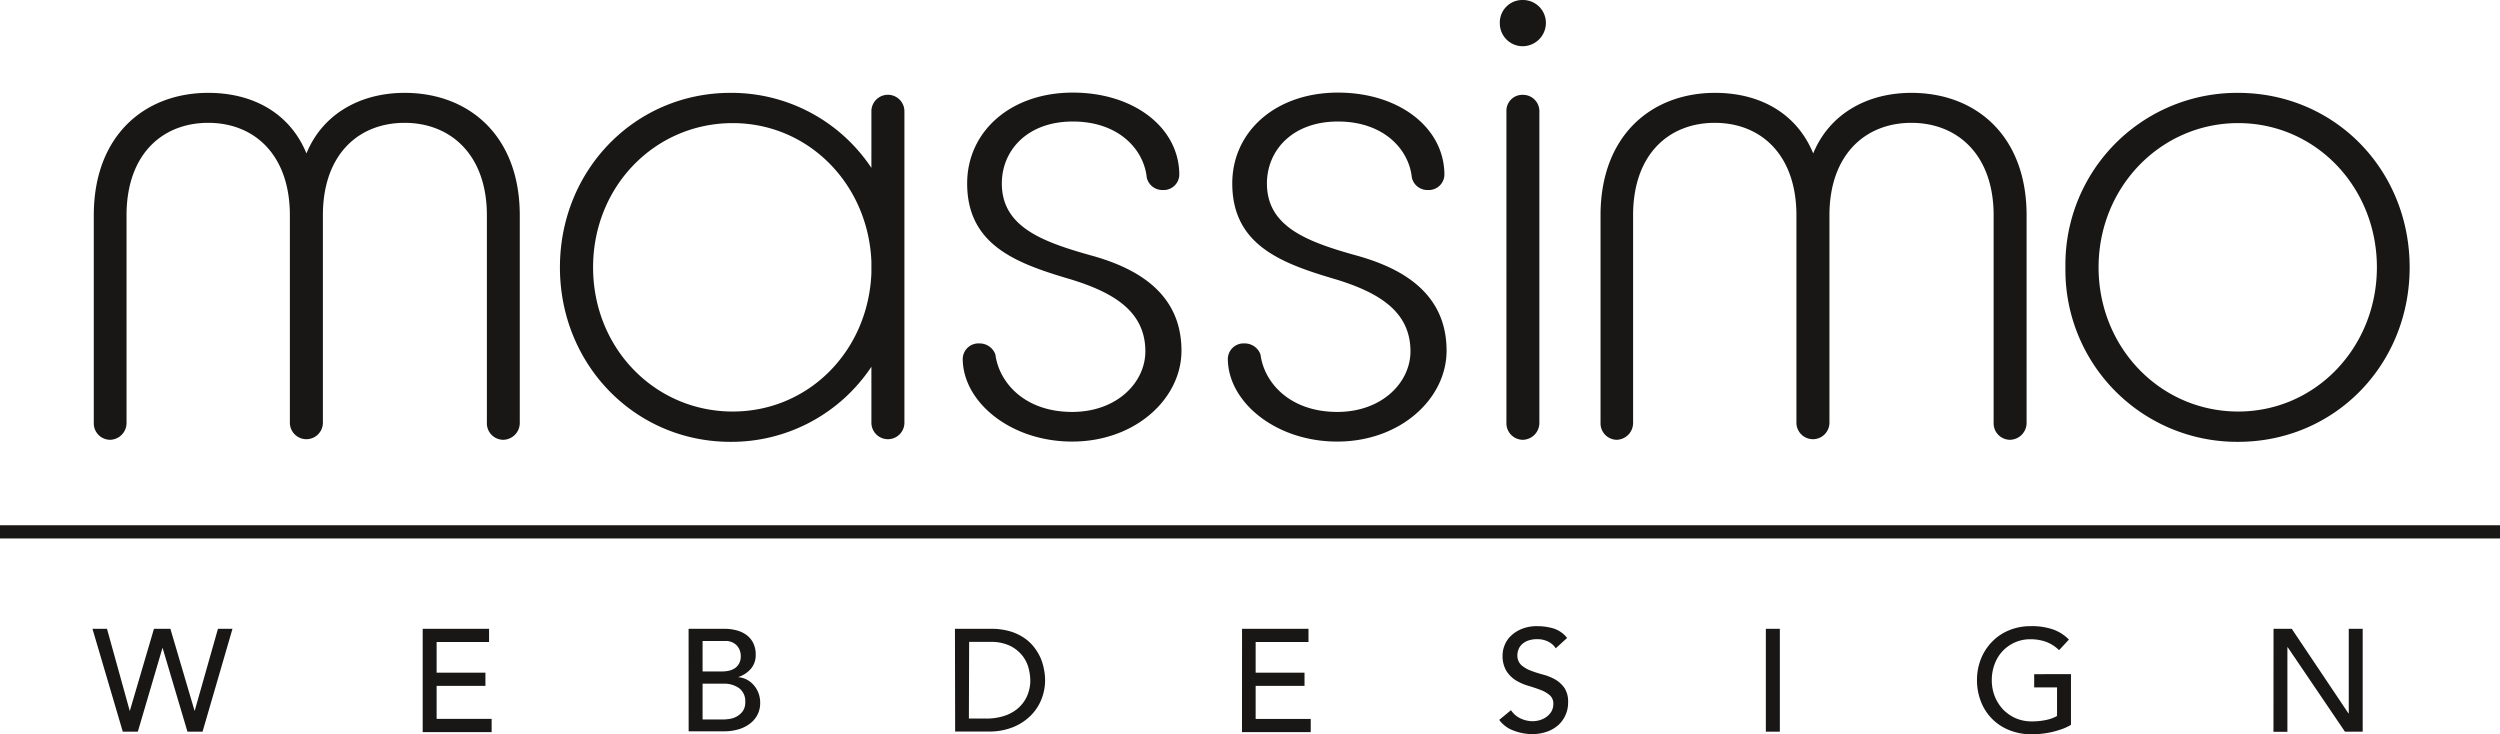 <svg xmlns="http://www.w3.org/2000/svg" viewBox="0 0 378.53 111.18"><defs><style>.cls-1{fill:#181716;}</style></defs><g id="Ebene_2" data-name="Ebene 2"><g id="Logo"><path class="cls-1" d="M14.2,32.6c0-12.06,7.67-18.54,17.35-18.54,6.77,0,12.36,3.09,14.85,9.17,2.49-6.08,8.28-9.17,14.86-9.17C71,14.06,78.7,20.54,78.7,32.6V64a2.55,2.55,0,0,1-2.49,2.59A2.49,2.49,0,0,1,73.72,64V32.6c0-9.17-5.49-14-12.46-14s-12.37,4.79-12.37,14V64a2.49,2.49,0,1,1-5,0V32.6c0-9.17-5.39-14-12.36-14s-12.37,4.79-12.37,14V64a2.55,2.55,0,0,1-2.49,2.59A2.49,2.49,0,0,1,14.2,64ZM131.94,55.53A25.45,25.45,0,0,1,110.61,66.9c-14.46,0-25.83-11.67-25.83-26.42s11.37-26.42,25.83-26.42a25.44,25.44,0,0,1,21.33,11.36V16.85a2.5,2.5,0,0,1,5,0V64a2.5,2.5,0,1,1-5,0Zm0-14.15v-1.8c-.5-11.76-9.57-20.94-21-20.94-11.77,0-21.14,9.58-21.14,21.84s9.37,21.83,21.14,21.83C122.37,62.31,131.44,53.24,131.94,41.38ZM148.3,52a2.52,2.52,0,0,1,2.42,1.7c.55,4.19,4.38,8.67,11.62,8.67,6.8,0,11.08-4.48,11.08-9.17,0-6-4.72-8.87-11.19-10.87-8.11-2.39-15.79-5.08-15.79-14.55,0-7.88,6.58-13.76,16-13.76,9.21,0,16.12,5.28,16.12,12.46a2.37,2.37,0,0,1-2.52,2.29,2.42,2.42,0,0,1-2.41-1.89c-.44-4.29-4.28-8.48-11.19-8.48s-10.75,4.39-10.75,9.38c0,6.48,5.93,8.77,13.38,10.86,7,1.9,13.82,5.69,13.82,14.46,0,7.28-7,13.76-16.56,13.76-9.32,0-16.56-6-16.56-12.56A2.38,2.38,0,0,1,148.3,52Zm40.14,0a2.52,2.52,0,0,1,2.42,1.7c.54,4.19,4.38,8.67,11.62,8.67,6.8,0,11.08-4.48,11.08-9.17,0-6-4.72-8.87-11.19-10.87-8.11-2.39-15.79-5.08-15.79-14.55,0-7.88,6.58-13.76,16-13.76,9.21,0,16.12,5.28,16.12,12.46a2.37,2.37,0,0,1-2.52,2.29,2.41,2.41,0,0,1-2.41-1.89c-.44-4.29-4.28-8.48-11.19-8.48s-10.75,4.39-10.75,9.38c0,6.48,5.92,8.77,13.38,10.86,7,1.9,13.82,5.69,13.82,14.46,0,7.28-7,13.76-16.56,13.76-9.32,0-16.56-6-16.56-12.56A2.38,2.38,0,0,1,188.44,52ZM227.09,3.49A3.41,3.41,0,0,1,230.58,0a3.47,3.47,0,0,1,3.49,3.49A3.54,3.54,0,0,1,230.58,7,3.47,3.47,0,0,1,227.09,3.49Zm1,13.36a2.41,2.41,0,0,1,2.5-2.49,2.47,2.47,0,0,1,2.49,2.49V64a2.56,2.56,0,0,1-2.49,2.59,2.5,2.5,0,0,1-2.5-2.59ZM242.34,32.6c0-12.06,7.68-18.54,17.35-18.54,6.78,0,12.36,3.09,14.85,9.17,2.5-6.08,8.28-9.17,14.86-9.17,9.77,0,17.45,6.48,17.45,18.54V64a2.56,2.56,0,0,1-2.5,2.59A2.49,2.49,0,0,1,301.86,64V32.6c0-9.17-5.48-14-12.46-14S277,23.43,277,32.6V64a2.5,2.5,0,1,1-5,0V32.6c0-9.17-5.38-14-12.36-14s-12.37,4.79-12.37,14V64a2.55,2.55,0,0,1-2.49,2.59A2.49,2.49,0,0,1,242.34,64Zm70.39,7.88a26,26,0,0,1,26.12-26.42c14.66,0,26,11.66,26,26.42s-11.36,26.42-26,26.42A26,26,0,0,1,312.73,40.48Zm47.16,0c0-12.16-9.28-21.84-21-21.84s-21.14,9.68-21.14,21.84,9.37,21.83,21.14,21.83S359.89,52.54,359.89,40.48Z"/><path class="cls-1" d="M14,95.21h2.2l3.45,12.45h0l3.66-12.45H25.8l3.67,12.45h0L33,95.21h2.2l-4.53,15.57H28.38L24.61,98.07h0l-3.74,12.71H18.59Zm50,0H74.05v2H66.11v4.64H73.5v2H66.11v5h8.33v2H64Zm40.26,0h5.42a7.07,7.07,0,0,1,1.88.24,4.39,4.39,0,0,1,1.49.71,3.35,3.35,0,0,1,1,1.21,3.8,3.8,0,0,1,.37,1.73,3.16,3.16,0,0,1-.75,2.19,4.31,4.31,0,0,1-1.94,1.24v0a3.33,3.33,0,0,1,1.32.36,3.5,3.5,0,0,1,1.07.84,4,4,0,0,1,.72,1.2,4.13,4.13,0,0,1,.26,1.47,3.87,3.87,0,0,1-.43,1.86,4,4,0,0,1-1.18,1.35,5.31,5.31,0,0,1-1.74.84,7.67,7.67,0,0,1-2.13.28h-5.35Zm2.12,6.46h2.88a5,5,0,0,0,1.12-.12,2.48,2.48,0,0,0,.92-.4,2,2,0,0,0,.63-.73,2.21,2.21,0,0,0,.23-1.08,2.38,2.38,0,0,0-.59-1.6,2.34,2.34,0,0,0-1.87-.68h-3.32Zm0,7.27h3.1a7.22,7.22,0,0,0,1.07-.1,3.2,3.2,0,0,0,1.08-.4,2.74,2.74,0,0,0,.86-.8,2.28,2.28,0,0,0,.35-1.34,2.45,2.45,0,0,0-.9-2.08,3.85,3.85,0,0,0-2.44-.7h-3.12Zm38.21-13.73H150a10.11,10.11,0,0,1,2.9.37,7.62,7.62,0,0,1,2.15,1A6.35,6.35,0,0,1,156.58,98a8.14,8.14,0,0,1,1,1.68,8.5,8.5,0,0,1,.5,1.71,8.4,8.4,0,0,1,.16,1.59,7.77,7.77,0,0,1-.55,2.89,7.27,7.27,0,0,1-1.63,2.48,8,8,0,0,1-2.67,1.75,9.6,9.6,0,0,1-3.69.66h-5.08Zm2.11,13.59h2.66a8.83,8.83,0,0,0,2.55-.36,6.09,6.09,0,0,0,2.1-1.09,5.32,5.32,0,0,0,1.43-1.81A5.82,5.82,0,0,0,156,103a7.59,7.59,0,0,0-.24-1.75,5.16,5.16,0,0,0-.91-1.91,5.5,5.5,0,0,0-1.86-1.53,6.69,6.69,0,0,0-3.08-.62h-3.17Zm41.36-13.59h10.06v2h-8v4.64h7.4v2h-7.4v5h8.34v2H188.05Zm40.72,12.32a3.5,3.5,0,0,0,1.47,1.26,4.36,4.36,0,0,0,1.83.41,3.69,3.69,0,0,0,1.08-.17,3.21,3.21,0,0,0,1-.49,2.73,2.73,0,0,0,.74-.81,2.21,2.21,0,0,0,.29-1.13,1.65,1.65,0,0,0-.58-1.37,4.76,4.76,0,0,0-1.41-.79c-.57-.22-1.19-.42-1.85-.62a7.54,7.54,0,0,1-1.85-.82,4.58,4.58,0,0,1-1.42-1.42,4.45,4.45,0,0,1-.57-2.41,4.05,4.05,0,0,1,.3-1.46,3.82,3.82,0,0,1,.93-1.4,5.18,5.18,0,0,1,1.64-1.07,6,6,0,0,1,2.41-.43,8.57,8.57,0,0,1,2.44.35,4.3,4.3,0,0,1,2.05,1.43l-1.72,1.57a2.85,2.85,0,0,0-1.12-1,3.58,3.58,0,0,0-1.65-.38,4,4,0,0,0-1.46.23,2.58,2.58,0,0,0-.94.6,2,2,0,0,0-.49.78,2.28,2.28,0,0,0-.15.77,2,2,0,0,0,.57,1.52,4.62,4.62,0,0,0,1.42.85,18.29,18.29,0,0,0,1.85.6,7.93,7.93,0,0,1,1.85.73,4.46,4.46,0,0,1,1.42,1.28,3.77,3.77,0,0,1,.57,2.21,4.57,4.57,0,0,1-.43,2,4.5,4.5,0,0,1-1.15,1.52,5.22,5.22,0,0,1-1.72.95,6.61,6.61,0,0,1-2.11.33,7.74,7.74,0,0,1-2.84-.53A4.58,4.58,0,0,1,227,109Zm38.59-12.32h2.12v15.57h-2.12Zm46.2,6.86v7.68a7.48,7.48,0,0,1-1.3.62q-.72.25-1.5.45a13.88,13.88,0,0,1-1.59.27,13.37,13.37,0,0,1-1.5.09,8.92,8.92,0,0,1-3.53-.66,7.56,7.56,0,0,1-4.25-4.39,8.9,8.9,0,0,1-.56-3.13,8.64,8.64,0,0,1,.6-3.24,7.88,7.88,0,0,1,1.68-2.59,7.52,7.52,0,0,1,2.56-1.73,8.37,8.37,0,0,1,3.28-.63,9.72,9.72,0,0,1,3.52.54,6.41,6.41,0,0,1,2.28,1.49l-1.49,1.6a5.77,5.77,0,0,0-2.05-1.29,7.08,7.08,0,0,0-2.26-.36,5.7,5.7,0,0,0-5.46,3.8,6.82,6.82,0,0,0-.42,2.41,6.59,6.59,0,0,0,.46,2.45,6.26,6.26,0,0,0,1.28,2,6.07,6.07,0,0,0,1.91,1.31,6.15,6.15,0,0,0,2.4.47,10.4,10.4,0,0,0,2.13-.21,5.85,5.85,0,0,0,1.7-.61v-4.33H308v-2Zm30.67-6.86H347l8.58,12.8h.05V95.21h2.11v15.57h-2.69L346.39,98h-.05v12.8h-2.11Z"/><rect class="cls-1" y="79.53" width="378.53" height="2"/></g></g></svg>